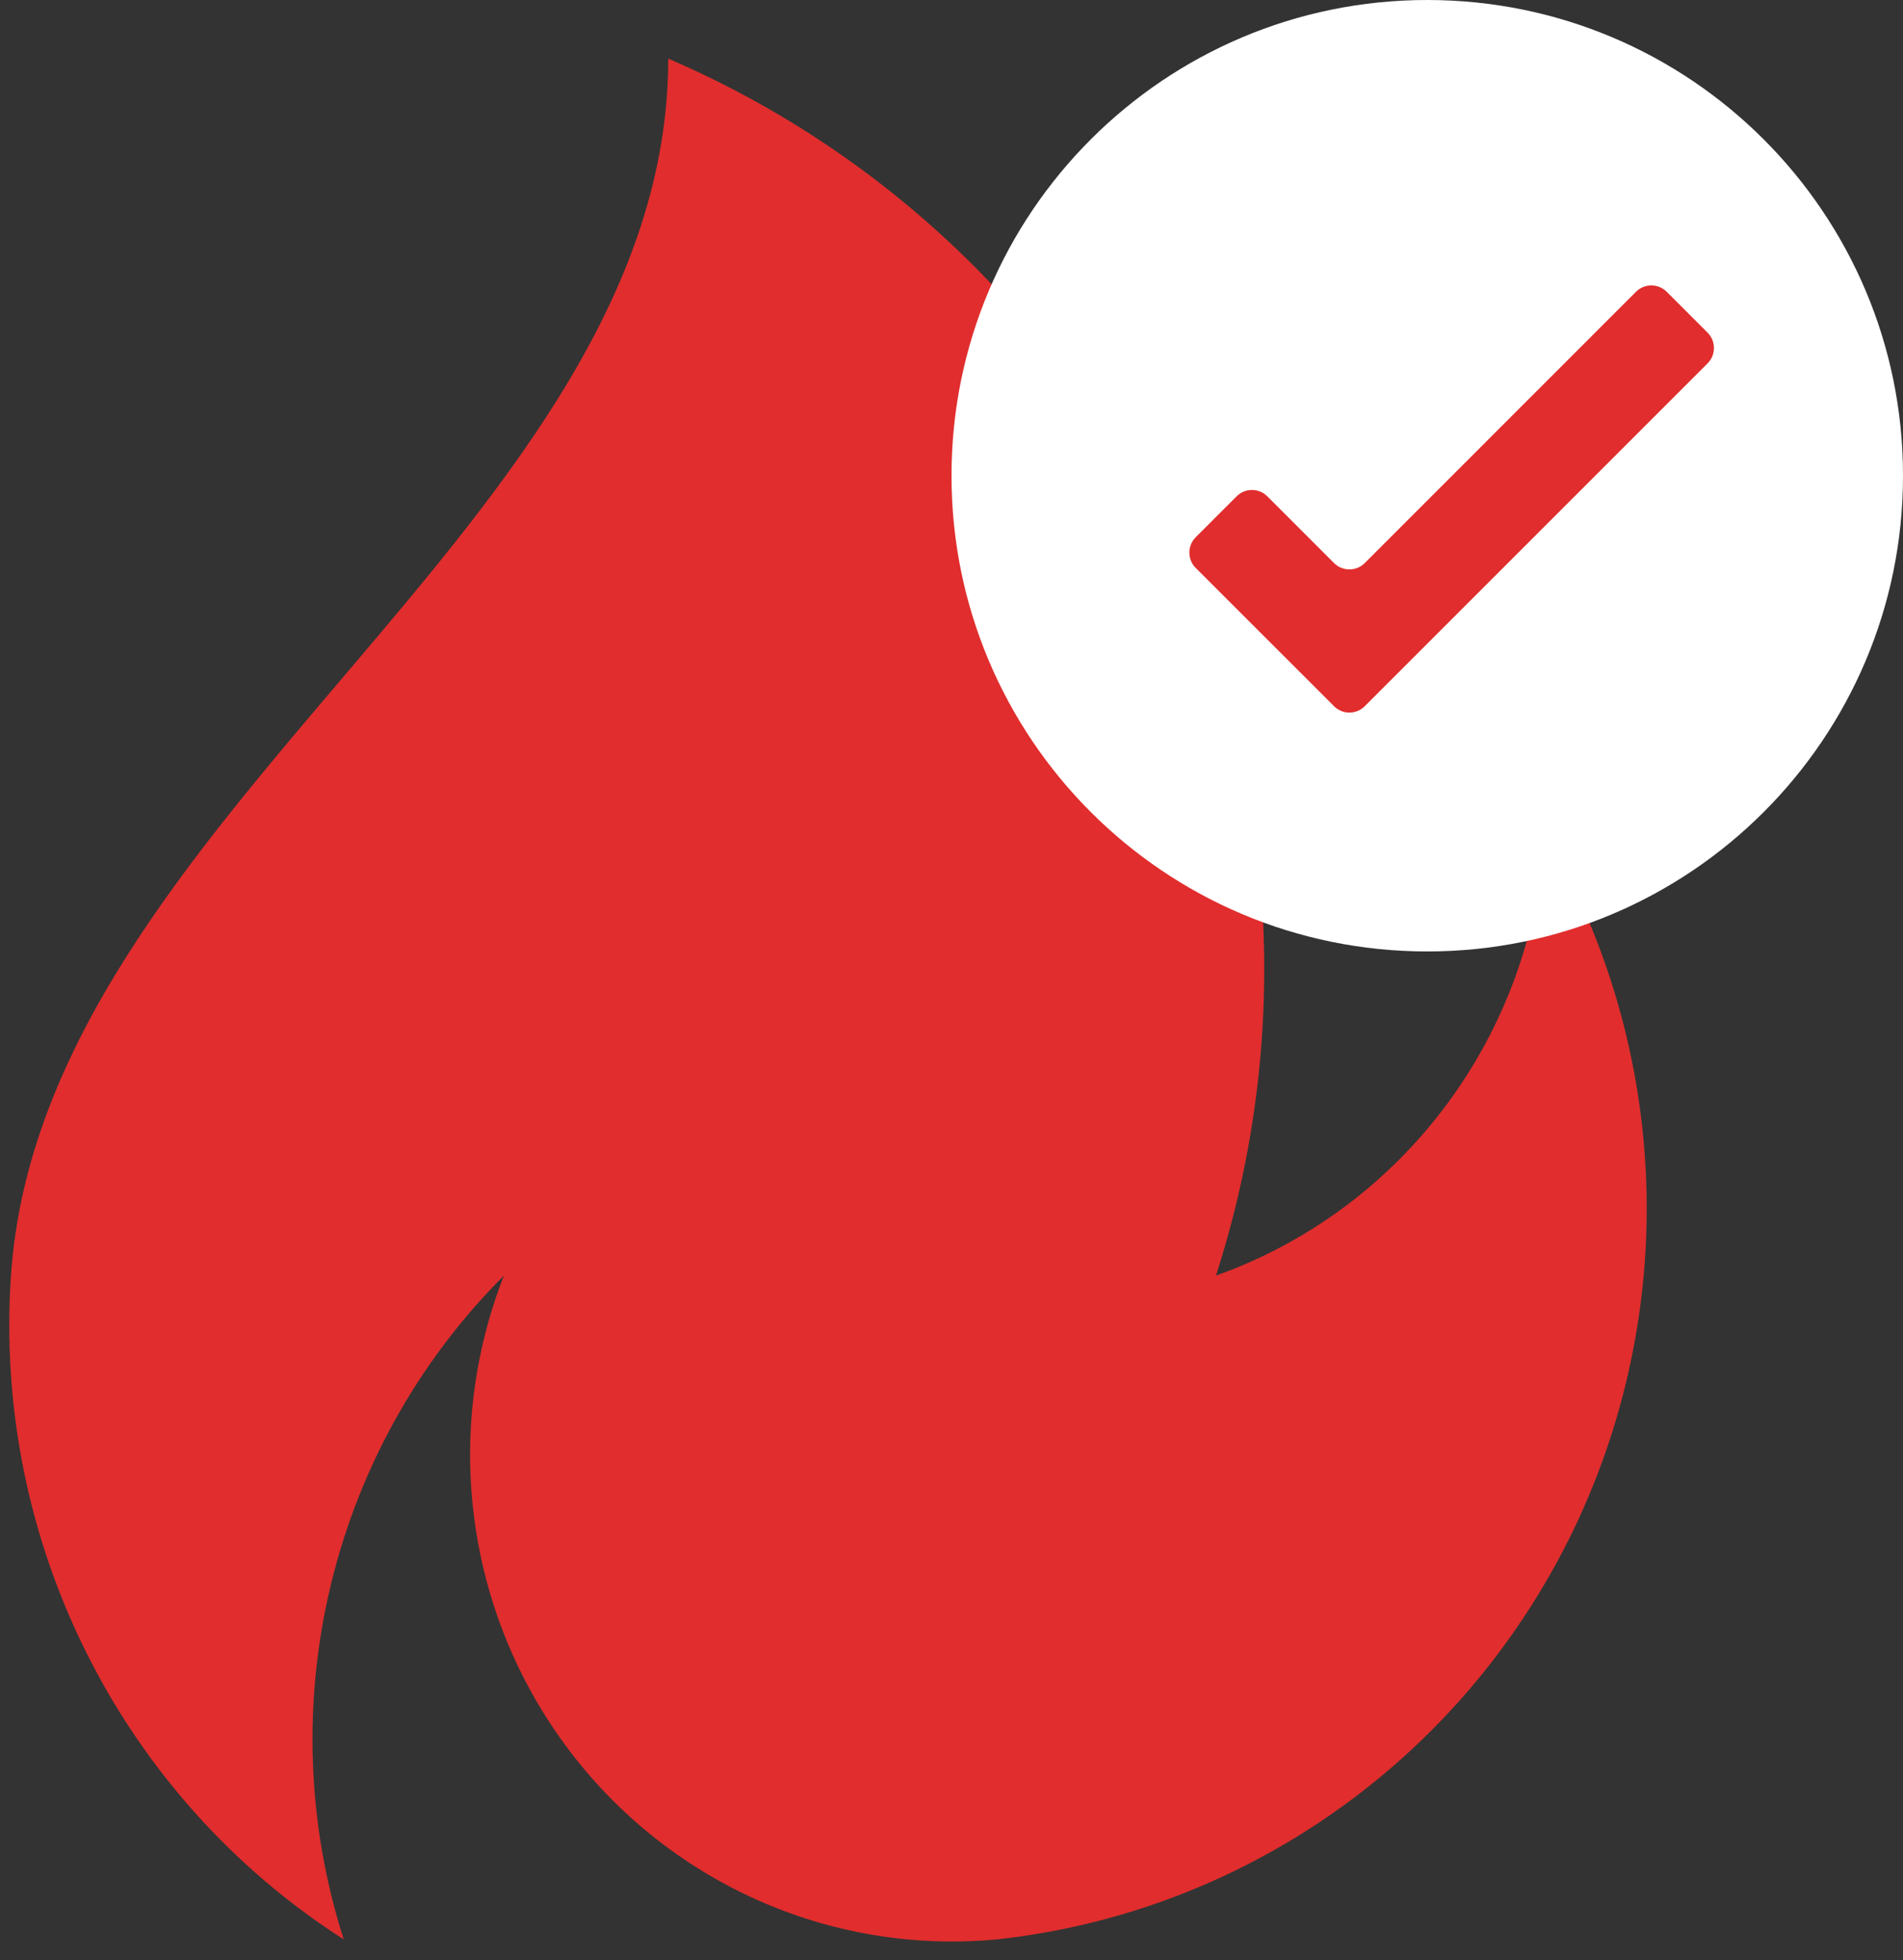 <svg width="100" height="103" viewBox="0 0 100 103" fill="none" xmlns="http://www.w3.org/2000/svg">
<rect x="0" y="0" width="100" height="103" fill="#333333" stroke="none"/>
<path fill-rule="evenodd" clip-rule="evenodd" d="M18.062 101.918C14.132 89.617 17.388 76.13 26.48 67.034C23.24 75.304 24.486 84.681 29.77 91.796C35.053 98.911 43.616 102.744 52.385 101.918C65.328 100.508 76.672 92.545 82.494 80.786C88.316 69.025 87.817 55.082 81.168 43.779C80.586 54.34 73.775 63.514 63.898 67.034C72.151 41.406 59.661 13.653 35.115 3.081C35.115 27.364 2.216 42.808 0.576 67.034C-0.372 81.022 6.339 94.409 18.062 101.918Z" fill="#E12D2D"/>
<path d="M100 25C100 38.807 88.807 50 75 50C61.193 50 50 38.807 50 25C50 11.193 61.193 0 75 0C88.807 0 100 11.193 100 25Z" fill="white"/>
<path fill-rule="evenodd" clip-rule="evenodd" d="M87.58 15.331C87.138 14.889 86.414 14.889 85.972 15.331L71.713 29.592C71.271 30.033 70.547 30.033 70.105 29.592L66.593 26.08C66.151 25.638 65.427 25.638 64.985 26.08L62.831 28.235C62.389 28.677 62.389 29.401 62.831 29.843L70.105 37.115C70.547 37.557 71.271 37.557 71.713 37.115L89.734 19.093C90.176 18.651 90.176 17.927 89.734 17.485L87.58 15.331Z" fill="#E12D2D"/>
</svg>
